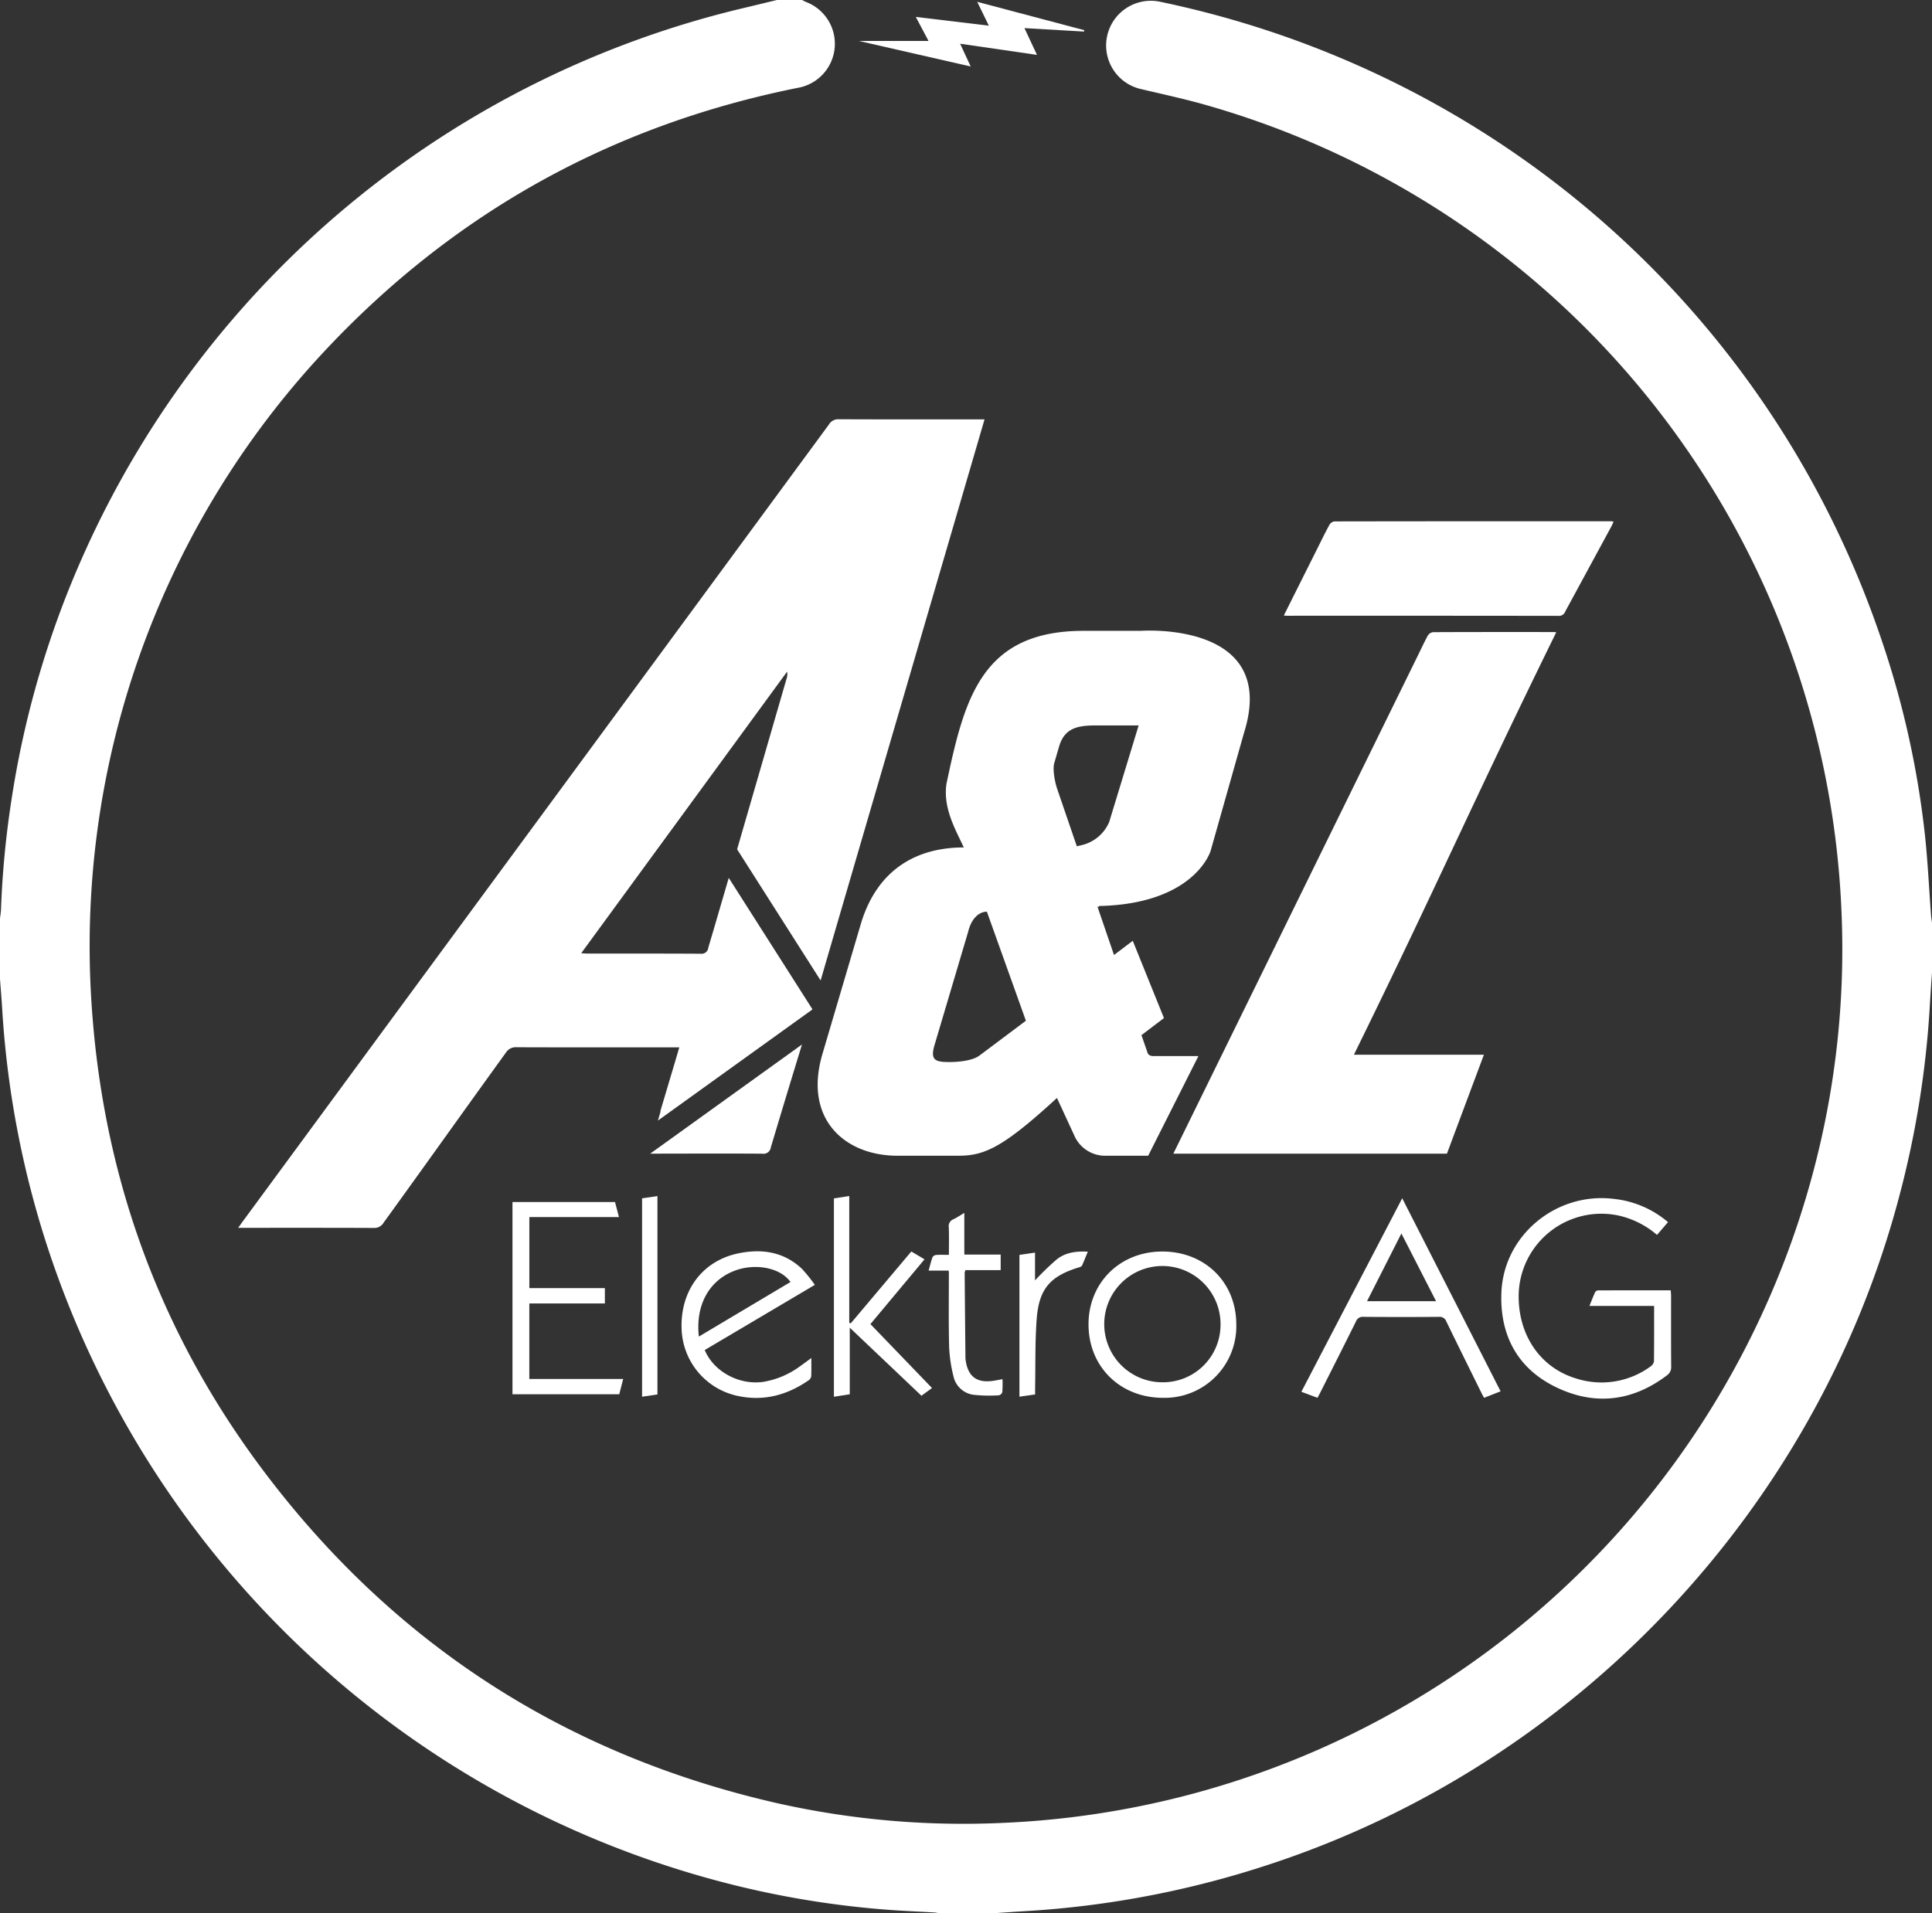 <svg id="Ebene_1" data-name="Ebene 1" xmlns="http://www.w3.org/2000/svg" viewBox="0 0 501.914 497.166">
  <rect x="0" y="0" width="501.914" height="497.166" fill="#333333" stroke="none"/>
  <defs>
    <style>
      .cls-1 {
        fill: #fff;
      }
    </style>
  </defs>
  <title>Logo_Vektor_definitiv_WEISS</title>
  <path class="cls-1" d="M370.77,49.357c.343.172.677.371,1.035.514a11.621,11.621,0,0,1-2.135,22.311q-74.492,14.963-125.555,71.239a226.419,226.419,0,0,0-58.038,164.941c2.66,45.819,17.576,87.27,45.264,123.844,33.866,44.723,78.386,73.293,133.125,85.745a220.74,220.74,0,0,0,58.638,5.077A227.829,227.829,0,0,0,633.387,354.148a224.99,224.99,0,0,0,7.428-67.69,227.62,227.62,0,0,0-164.6-209.668c-5.685-1.644-11.488-2.894-17.254-4.256a11.615,11.615,0,1,1,4.991-22.687c87.677,18.345,158.451,80.88,187.119,165.374a237.077,237.077,0,0,1,11.457,51.524c.714,6.78,1.028,13.6,1.536,20.4.051.683.171,1.359.26,2.039v12.763c-.189,2.854-.4,5.708-.559,8.563a248.746,248.746,0,0,1-8.056,50.1c-21.482,80.943-83.626,146.852-163.246,173.12a248.471,248.471,0,0,1-63.554,12.23c-2.856.167-5.713.374-8.567.564H406.388a9.733,9.733,0,0,0-1.161-.206c-3.947-.232-7.9-.392-11.842-.679a241.477,241.477,0,0,1-45.636-7.836A251.4,251.4,0,0,1,176.158,377.583a246.981,246.981,0,0,1-13.183-66.04c-.159-2.608-.378-5.209-.568-7.815V288c.09-.78.234-1.559.258-2.343a243.9,243.9,0,0,1,2.68-28.178,246.747,246.747,0,0,1,19.091-64.73A251.252,251.252,0,0,1,355.8,51.394c2.816-.666,5.629-1.357,8.441-2.037Z" transform="translate(-162.406 -49.357)"/>
  <path class="cls-1" d="M467.225,349.146H538.3c3.548-9.5,5.976-16,9.609-25.719h-33.77c22.041-44.9,30.591-65.017,52.558-109.757a3.982,3.982,0,0,0-.521-.079c-10.488,0-20.978-.017-31.463.035a1.946,1.946,0,0,0-1.4.921c-1.158,2.173-2.18,4.422-3.285,6.628Z" transform="translate(-162.406 -49.357)"/>
  <path class="cls-1" d="M495.93,209.289c2.99-5.97,5.88-11.75,8.775-17.528,1.018-2.033,2-4.08,3.1-6.073a1.811,1.811,0,0,1,1.29-.845q35.981-.059,71.965-.03a3.685,3.685,0,0,1,.529.1c-.2.433-.348.837-.551,1.21q-6,11.075-12.007,22.152a1.683,1.683,0,0,1-1.669,1.113q-35.314-.048-70.63-.027c-.194,0-.385-.032-.8-.068" transform="translate(-162.406 -49.357)"/>
  <path class="cls-1" d="M411.838,60.717c.984,2.121,1.762,3.805,2.743,5.919-9.834-2.249-19.3-4.412-29.025-6.633H403.63c-1.066-2.014-2.112-3.99-3.311-6.25,6.41.768,12.509,1.5,18.979,2.276-1-2.047-1.872-3.844-3.018-6.195l27.794,7.359-.056.368c-5.044-.293-10.089-.588-15.472-.9,1.126,2.406,2.094,4.47,3.258,6.956-6.76-.98-13.172-1.911-19.966-2.9" transform="translate(-162.406 -49.357)"/>
  <path class="cls-1" d="M592.124,388.708h-16.8c.521-1.285.957-2.428,1.464-3.539a.987.987,0,0,1,.722-.5c6.277-.028,12.554-.022,18.936-.022.034.572.089,1.031.089,1.5,0,6.095-.019,12.191.025,18.285a2.582,2.582,0,0,1-1.1,2.312c-9.1,6.9-19.021,7.924-29.084,2.94-9.906-4.9-14.382-13.618-13.918-24.531.636-14.987,14.46-26.181,29.37-24.244a25.816,25.816,0,0,1,13.907,6.019l-2.855,3.322a22.932,22.932,0,0,0-10.108-5.06,21.494,21.494,0,0,0-25.822,20.3c-.294,10.528,5.445,19.169,14.819,22.034a21.536,21.536,0,0,0,19.44-3.1,2.017,2.017,0,0,0,.877-1.3c.063-4.746.04-9.492.04-14.423" transform="translate(-162.406 -49.357)"/>
  <path class="cls-1" d="M552.242,410.894c-1.513.6-2.84,1.112-4.295,1.685-.255-.48-.508-.925-.73-1.382-3.03-6.144-6.072-12.28-9.064-18.444a1.835,1.835,0,0,0-1.948-1.208q-9.785.076-19.576,0a1.856,1.856,0,0,0-1.962,1.2c-3.036,6.14-6.136,12.252-9.218,18.37-.234.466-.485.923-.773,1.467-1.382-.518-2.711-1.018-4.189-1.572,8.709-16.716,17.378-33.353,26.2-50.281,8.568,16.816,17.015,33.394,25.561,50.171m-16.765-23.422c-3.028-5.92-5.953-11.633-9.01-17.606-3.047,6.011-5.955,11.742-8.929,17.606Z" transform="translate(-162.406 -49.357)"/>
  <path class="cls-1" d="M299.924,384.076h19.62v3.987H299.917v19.618h24.389c-.366,1.426-.687,2.669-1.024,3.977H295.543V361.71h26.638c.321,1.221.654,2.5,1.025,3.906H299.924Z" transform="translate(-162.406 -49.357)"/>
  <path class="cls-1" d="M373.181,402.247c0,1.766.039,3.244-.028,4.713a1.522,1.522,0,0,1-.6,1.015c-5.654,3.933-11.829,5.6-18.664,4.076a18.4,18.4,0,0,1-14.417-17.665c-.253-9.778,5.512-17.45,14.791-19.353,6.061-1.241,11.79-.416,16.49,4.041a39.085,39.085,0,0,1,3.341,4.159c-9.707,5.746-19.166,11.346-28.607,16.932,2.34,5.631,8.982,9.166,15.183,8.274a22.162,22.162,0,0,0,9.569-4.055c.9-.629,1.778-1.289,2.939-2.137m-29.216-5.577c8.05-4.8,15.921-9.485,23.8-14.177-2.538-3.688-9.051-4.978-14.45-2.958-6.675,2.5-10.273,8.934-9.349,17.135" transform="translate(-162.406 -49.357)"/>
  <path class="cls-1" d="M483.582,393.467a18.6,18.6,0,0,1-18.938,19.118c-11.192.032-19.452-8.064-19.452-19.082,0-10.826,8.16-18.911,19.116-18.935,11.092-.026,19.246,7.971,19.274,18.9m-4.094.249a15.108,15.108,0,1,0-15.149,14.828,14.949,14.949,0,0,0,15.149-14.828" transform="translate(-162.406 -49.357)"/>
  <path class="cls-1" d="M383.425,393.228l15.73-18.667,3.432,2.033c-4.728,5.662-9.357,11.206-14.054,16.832,5.328,5.531,10.609,11.013,16,16.614-1.07.78-2.022,1.473-2.748,2q-9.407-8.935-18.621-17.681v17.3c-1.427.225-2.725.431-4.115.644V360.759l3.985-.609V393.1c.129.045.257.085.387.131" transform="translate(-162.406 -49.357)"/>
  <path class="cls-1" d="M422.848,407.74a33.081,33.081,0,0,1-.043,3.34,1.255,1.255,0,0,1-.883.846,37.943,37.943,0,0,1-6.685-.142,6.15,6.15,0,0,1-5.146-4.864,37.529,37.529,0,0,1-1.112-7.639c-.159-6.425-.06-12.861-.067-19.286a4.578,4.578,0,0,0-.07-.475h-5.192c.37-1.312.629-2.428,1.022-3.5a1.265,1.265,0,0,1,.957-.562c1.039-.073,2.09-.027,3.292-.027,0-2.451.056-4.789-.027-7.123a1.926,1.926,0,0,1,1.212-2.133c.906-.415,1.73-1,2.822-1.645v10.833h9.444v4.043h-9.138a2.266,2.266,0,0,0-.216.627q.085,11,.2,22.011a6.9,6.9,0,0,0,.09,1c.64,4.022,2.9,5.7,6.963,5.143.8-.108,1.592-.278,2.579-.451" transform="translate(-162.406 -49.357)"/>
  <path class="cls-1" d="M431.319,411.7c-1.427.206-2.7.389-4.073.593V375.442c1.313-.193,2.615-.382,4.048-.594v7.223a68.6,68.6,0,0,1,5.714-5.516c2.217-1.727,4.977-2.122,7.994-1.941-.514,1.261-.974,2.44-1.489,3.595a1.1,1.1,0,0,1-.653.427c-7.59,2.282-10.542,5.58-11.134,13.5-.442,5.869-.294,11.782-.406,17.676-.009.57,0,1.142,0,1.894" transform="translate(-162.406 -49.357)"/>
  <path class="cls-1" d="M329.213,360.739c1.33-.19,2.6-.374,3.992-.572V411.7l-3.992.6Z" transform="translate(-162.406 -49.357)"/>
  <path class="cls-1" d="M373.428,311.557l-21.7-34.079-4.011,13.741q-.663,2.21-1.3,4.4a1.766,1.766,0,0,1-2.019,1.566c-9.793-.06-19.588-.033-29.381-.037-.427,0-.851-.052-1.615-.1l53.488-73.167a3.669,3.669,0,0,1-.154,1.863Q360.324,247.9,353.9,270.053l21.694,34.078,2.686-9.223h0q19.968-68.339,39.9-136.578h-1.652c-12.068,0-24.139.02-36.207-.028a2.776,2.776,0,0,0-2.535,1.319q-49.544,67.409-99.128,134.788c-21.271,28.914-31.83,43.3-53.1,72.215-.386.525-.757,1.06-1.274,1.784h1.835c11.132,0,22.259-.018,33.387.031a2.74,2.74,0,0,0,2.523-1.322c14.162-19.591,17.649-24.629,31.8-44.228a3,3,0,0,1,2.795-1.4c13.454.046,26.908.027,40.362.027h1.893l-.7,2.4c-1.4,4.715-2.778,9.331-4.236,14.226l.108-.079-.72,2.471,40.047-28.807Z" transform="translate(-162.406 -49.357)"/>
  <path class="cls-1" d="M332.691,349.136c9.243-.011,18.487-.054,27.731.01a1.914,1.914,0,0,0,2.234-1.639q3.88-12.968,7.845-25.912v0l.013-.045c.078-.259.158-.52.237-.78l-39.434,28.368Z" transform="translate(-162.406 -49.357)"/>
  <path class="cls-1" d="M476.894,270.529l8.692-30.739c9.182-29.173-26.813-26.511-26.813-26.511H443.935c-26.455,0-30.957,17.448-35.65,39.772-.8,5.468,1.559,10.38,3.552,14.506.332.69.655,1.362.955,2.008-.066,0-.129,0-.192,0-12.109.06-22.159,5.7-26.452,19.508l-10.132,34.334c-4.88,16.883,6,26.267,19.514,26.267h15.947c6.755,0,11.633-2.252,25.519-15.012l1.755,3.806,2.747,5.952a8.724,8.724,0,0,0,8.255,5.254h10.939l13.05-25.892H462.134c-.751,0-1.5-.187-1.69-1.128l-1.5-4.314,5.847-4.437-8.106-20.079-4.871,3.691-4.29-12.533h0c.135,0,.262-.007.394-.009l-.063-.186c24.912-.515,29.036-14.264,29.036-14.264M416.915,323.6c-1.875,1.5-6.377,1.875-9.379,1.688-2.627-.188-3.377-1.124-2.252-4.692l8.629-29.079c.752-3.188,2.626-5.253,4.879-5.253l10.132,28.331Zm34.161-62.325h0l-.5,1.649a10.305,10.305,0,0,1-6.437,5.843c-.636.192-1.3.353-1.988.489l-4.966-14.516c-.75-2.064-1.312-5.251-.937-6.94l1.313-4.5c1.5-5.066,5.253-5.441,9.942-5.441h10.711Z" transform="translate(-162.406 -49.357)"/>
</svg>
